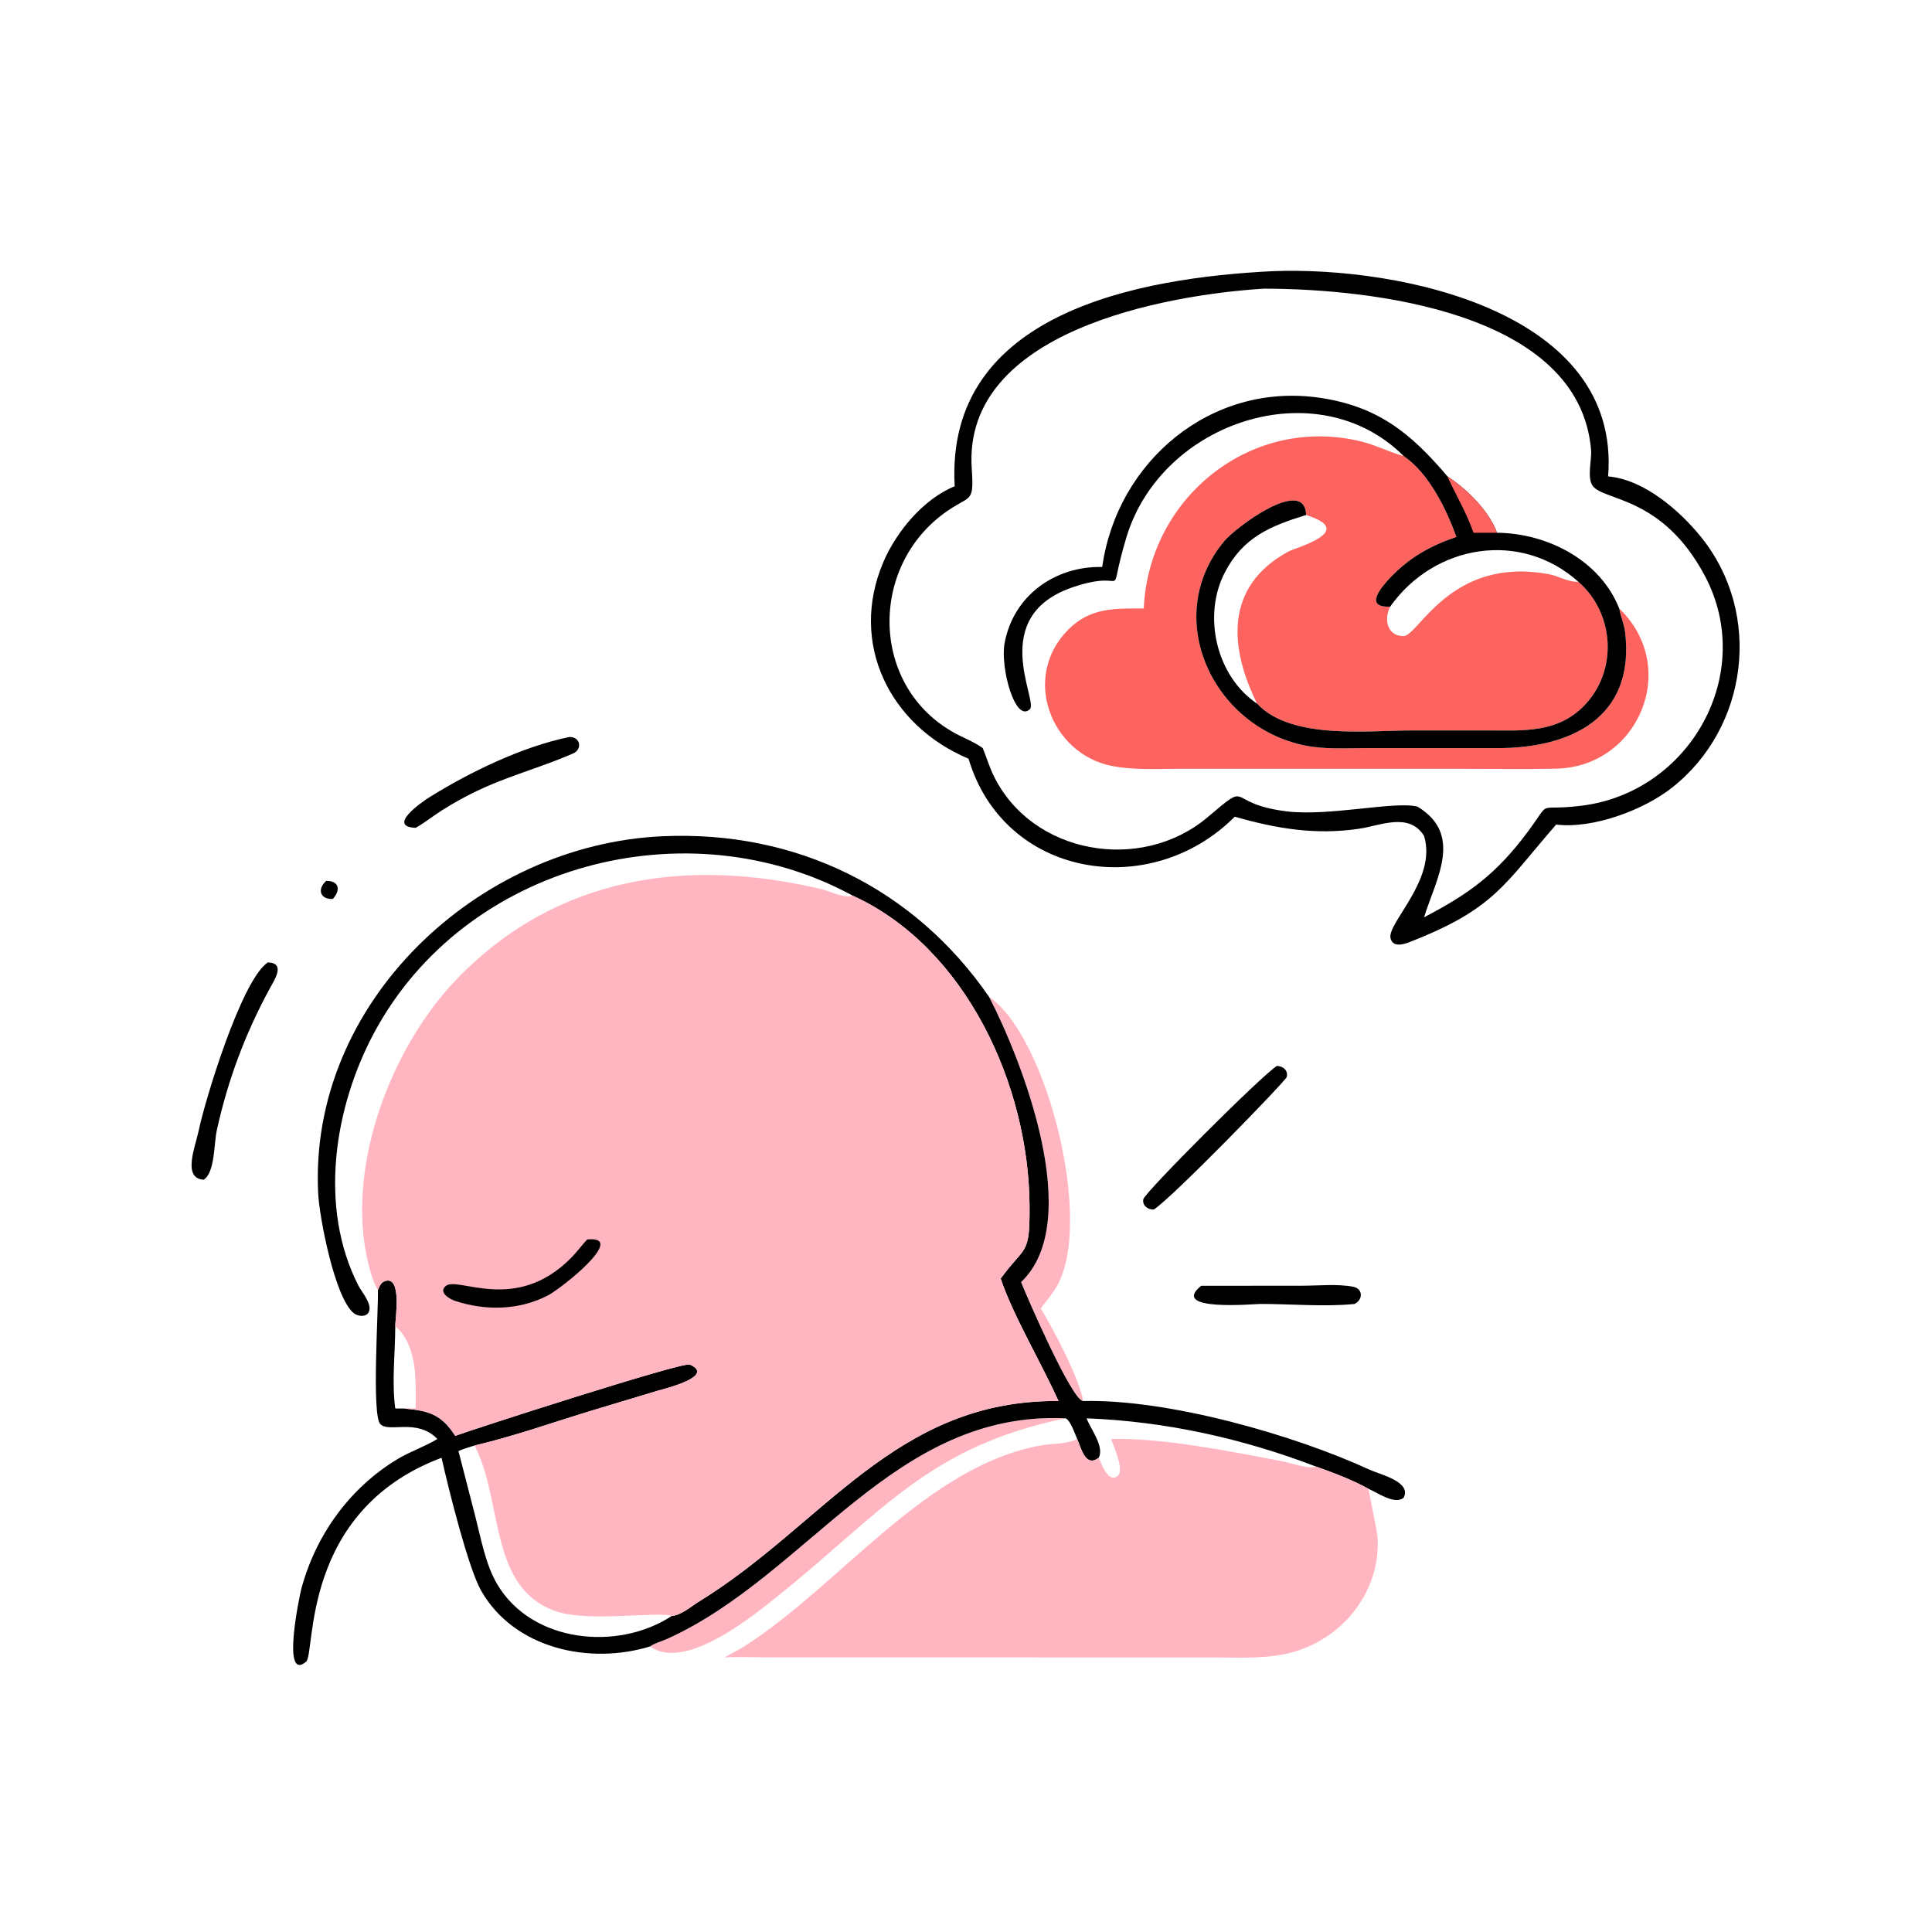 <?xml version="1.0" encoding="UTF-8"?> <svg xmlns="http://www.w3.org/2000/svg" width="85" height="85" viewBox="0 0 85 85" fill="none"><path d="M14.354 38.753C14.954 38.758 14.978 39.187 14.641 39.55C14.093 39.578 13.934 39.126 14.354 38.753Z" fill="black"></path><path d="M52.845 56.57L57.296 56.566C58.001 56.566 58.847 56.477 59.538 56.613C59.97 56.698 59.973 57.178 59.598 57.368C58.288 57.503 56.775 57.366 55.442 57.368C55.176 57.369 51.434 57.714 52.845 56.57Z" fill="black"></path><path d="M25.062 32.423C25.542 32.424 25.631 32.97 25.21 33.151C23.123 34.048 21.628 34.271 19.452 35.646C19.059 35.894 18.692 36.194 18.287 36.421C17.007 36.368 18.55 35.29 18.878 35.085C20.634 33.986 22.994 32.837 25.062 32.423Z" fill="black"></path><path d="M56.185 46.894C56.459 46.914 56.675 47.088 56.612 47.38C56.576 47.55 51.542 52.73 50.765 53.211C50.51 53.233 50.246 53.039 50.301 52.761C50.358 52.468 55.548 47.268 56.185 46.894Z" fill="black"></path><path d="M11.785 42.341C12.57 42.372 12.088 43.088 11.876 43.477C10.79 45.47 10.025 47.517 9.537 49.734C9.412 50.299 9.458 51.594 8.961 51.903C8.007 51.848 8.596 50.443 8.741 49.744C9.016 48.418 10.624 43.104 11.785 42.341Z" fill="black"></path><path d="M43.519 43.862C46.063 45.566 48.229 54.014 46.397 56.755C46.209 57.035 45.994 57.3 45.786 57.565C46.32 58.42 47.532 60.74 47.65 61.638C47.156 61.606 45.224 57.16 44.922 56.407C47.753 53.726 44.945 46.626 43.519 43.862Z" fill="#FFB6C1"></path><path d="M28.602 72.436C28.792 72.292 29.135 72.202 29.36 72.1C35.579 69.28 39.307 62.054 46.881 62.4C40.877 63.639 38.856 66.487 34.319 70.139C33.19 71.048 30.152 73.564 28.602 72.436Z" fill="#FFB6C1"></path><path d="M37.519 39.407C30.22 35.433 20.464 38.011 16.475 45.41C14.702 48.698 14.003 53.111 15.767 56.559C15.913 56.844 16.393 57.38 16.224 57.725C16.102 57.971 15.73 57.912 15.555 57.767C14.726 57.08 14.053 53.568 13.999 52.513C13.568 44.121 21.015 37.157 29.146 36.791C35.014 36.527 40.219 39.073 43.519 43.863C44.945 46.626 47.753 53.726 44.922 56.408C45.224 57.16 47.156 61.606 47.65 61.639C51.43 61.552 56.954 63.136 60.276 64.67C60.701 64.866 62.122 65.189 61.755 65.892C61.37 66.226 60.591 65.662 60.219 65.507C59.495 65.106 58.673 64.796 57.893 64.52C57.582 64.651 56.798 64.363 56.454 64.297C54.273 63.879 51.113 63.244 48.889 63.309C48.981 63.629 49.518 64.716 49.143 64.963C48.742 65.227 48.455 64.376 48.339 64.136C47.76 64.578 47.569 63.722 47.392 63.309C47.288 63.078 47.099 62.491 46.88 62.4C39.306 62.055 35.579 69.281 29.36 72.101C29.135 72.203 28.792 72.293 28.602 72.436C25.945 73.251 22.643 72.543 21.177 70.001C20.601 69 19.725 65.469 19.427 64.136C13.196 66.475 13.898 72.744 13.466 73.108C12.367 74.034 13.186 70.172 13.254 69.917C13.883 67.551 15.374 65.474 17.478 64.201C18.025 63.87 18.64 63.666 19.191 63.34L19.243 63.309C18.334 62.372 17.103 63.059 16.728 62.648C16.348 62.232 16.654 57.607 16.627 56.752C16.703 56.586 16.754 56.424 16.943 56.362C17.698 56.115 17.387 58.024 17.39 58.348C17.387 59.527 17.231 60.803 17.39 61.969H17.756C18.871 62.056 19.425 62.237 20.029 63.172C20.752 62.901 30.042 59.899 30.351 60.035C31.532 60.556 29.108 61.134 28.985 61.171L26.064 62.051C24.349 62.57 22.623 63.189 20.879 63.596C22.154 66.057 21.477 69.922 24.521 70.909C25.945 71.37 29.036 70.883 29.554 71.096C29.951 71.074 30.424 70.664 30.756 70.46C36.249 67.083 39.394 61.579 46.568 61.639C45.836 59.998 44.563 57.866 44.026 56.252C45.122 54.746 45.311 55.287 45.295 53.028C45.259 47.762 42.511 41.684 37.519 39.407ZM20.17 63.84L20.912 66.718C21.165 67.701 21.358 68.822 21.877 69.702C23.399 72.279 27.179 72.655 29.554 71.096C29.036 70.883 25.945 71.37 24.521 70.909C21.477 69.922 22.154 66.057 20.879 63.596C20.642 63.671 20.397 63.738 20.17 63.84ZM47.805 62.4C47.978 62.869 48.6 63.642 48.339 64.136C48.455 64.376 48.742 65.227 49.143 64.963C49.518 64.716 48.981 63.629 48.889 63.309C51.113 63.244 54.273 63.879 56.454 64.297C56.798 64.363 57.582 64.651 57.893 64.52C54.649 63.28 51.277 62.535 47.805 62.4Z" fill="black"></path><path d="M48.888 63.309C51.113 63.244 54.273 63.88 56.454 64.297C56.797 64.363 57.582 64.651 57.893 64.52C58.673 64.796 59.495 65.106 60.219 65.507C60.199 65.594 60.59 67.304 60.609 67.653C60.748 70.137 58.925 72.276 56.529 72.772C55.517 72.982 54.458 72.922 53.429 72.921L33.921 72.918C33.241 72.918 32.557 72.885 31.879 72.919C32.173 72.745 32.479 72.603 32.769 72.417C36.971 69.732 40.727 64.513 45.787 63.594C46.306 63.499 46.915 63.555 47.391 63.309C47.569 63.723 47.76 64.578 48.339 64.137C48.455 64.376 48.742 65.228 49.142 64.963C49.518 64.716 48.98 63.629 48.888 63.309Z" fill="#FFB6C1"></path><path d="M16.627 56.752C16.488 56.53 16.395 56.261 16.32 56.011C15.042 51.77 17.077 46.185 20.127 43.043C24.53 38.506 30.274 37.73 36.129 39.117C36.532 39.213 37.117 39.527 37.519 39.407C42.511 41.684 45.259 47.762 45.296 53.028C45.311 55.287 45.122 54.746 44.026 56.252C44.564 57.866 45.837 59.998 46.568 61.639C39.394 61.579 36.25 67.083 30.757 70.46C30.425 70.664 29.951 71.074 29.554 71.096C29.036 70.883 25.946 71.37 24.522 70.909C21.478 69.922 22.154 66.058 20.879 63.596C22.624 63.189 24.349 62.571 26.064 62.051L28.985 61.171C29.108 61.134 31.532 60.556 30.351 60.035C30.042 59.899 20.752 62.901 20.029 63.172C19.426 62.237 18.872 62.056 17.756 61.969H17.39C17.232 60.804 17.387 59.528 17.39 58.348C17.387 58.024 17.698 56.116 16.944 56.362C16.755 56.424 16.703 56.586 16.627 56.752ZM17.39 58.348C17.387 59.528 17.232 60.804 17.39 61.969H17.756C17.934 61.949 18.109 61.961 18.287 61.969C18.295 60.788 18.384 59.197 17.39 58.348Z" fill="#FFB6C1"></path><path d="M25.833 54.531C27.647 54.346 24.693 56.697 24.079 57.008C22.809 57.651 21.367 57.671 20.028 57.237C19.791 57.158 19.268 56.862 19.614 56.576C20.148 56.134 22.681 57.819 25.129 55.339C25.381 55.084 25.589 54.794 25.833 54.531Z" fill="black"></path><path d="M56.002 11.93C61.663 11.714 71.329 13.737 70.75 20.96C72.329 21.093 73.906 22.464 74.857 23.649C77.551 27.01 76.92 32.012 73.558 34.657C72.302 35.645 70.076 36.474 68.465 36.277C66.158 38.925 65.76 39.986 62.011 41.449C61.726 41.561 61.27 41.684 61.177 41.275C61.026 40.611 63.209 38.703 62.664 36.82L62.65 36.773C61.994 35.723 60.729 36.324 59.79 36.462C57.875 36.745 56.166 36.458 54.325 35.931C50.579 39.682 44.159 38.59 42.612 33.38C39.142 31.924 37.342 28.31 38.861 24.735C39.429 23.398 40.629 21.948 42.003 21.394L42 21.342C41.606 13.755 50.103 12.22 56.002 11.93ZM55.603 12.7C51.243 12.973 42.352 14.577 42.752 20.602C42.861 22.233 42.699 21.717 41.504 22.606C38.149 25.099 38.336 30.428 42.21 32.359C42.559 32.533 42.92 32.682 43.236 32.913C43.399 33.306 43.516 33.711 43.701 34.096C45.375 37.594 50.2 38.425 53.122 35.96C55.13 34.266 53.819 35.352 56.604 35.696C58.476 35.926 61.349 35.237 62.36 35.486C64.383 36.707 63.197 38.63 62.65 40.358C64.43 39.432 65.635 38.604 66.896 37.01C68.477 35.012 67.319 35.725 69.568 35.45C74.356 34.865 77.289 29.628 75.004 25.329C73.144 21.829 70.586 22.047 70.079 21.385C69.807 21.029 70.038 20.229 70.001 19.795C69.487 13.713 60.3 12.704 55.603 12.7Z" fill="black"></path><path d="M48.493 24.944C49.148 20.286 53.296 16.803 58.057 17.5C60.619 17.875 62.07 19.056 63.682 20.959C64.527 21.503 65.514 22.48 65.864 23.439C68.077 23.46 70.397 24.646 71.239 26.77C73.948 29.38 72.08 33.745 68.459 33.819C67.032 33.848 65.6 33.823 64.173 33.824L51.942 33.823C50.946 33.823 49.875 33.892 48.896 33.694C46.245 33.161 44.919 29.792 47 27.7C47.969 26.727 49.034 26.767 50.321 26.77C50.54 21.852 55.106 18.218 59.932 19.435C60.551 19.592 61.114 19.885 61.722 20.056L61.756 20.065C57.973 16.282 51.1 18.531 49.558 23.637C48.629 26.714 49.831 24.934 47.188 25.839C43.427 27.127 45.695 30.839 45.309 31.203C44.659 31.816 44.003 29.366 44.196 28.307C44.578 26.203 46.42 24.9 48.493 24.944ZM48.493 24.944C46.42 24.9 44.578 26.203 44.196 28.307C44.003 29.366 44.659 31.816 45.309 31.203C45.695 30.839 43.427 27.127 47.188 25.839C49.831 24.934 48.629 26.714 49.558 23.637C51.1 18.531 57.973 16.282 61.756 20.065C62.869 20.822 63.633 22.397 64.076 23.622C62.902 24.027 62.002 24.529 61.14 25.442C60.709 25.899 60.034 26.735 61.161 26.69C63.112 23.94 66.903 23.319 69.443 25.596C70.986 26.945 71.184 29.359 69.822 30.91C68.601 32.298 66.997 32.136 65.334 32.136L62.115 32.137C60.172 32.136 56.802 32.558 55.308 30.959C54.105 28.531 53.831 25.821 56.681 24.266C56.993 24.096 59.571 23.412 57.666 22.729L57.464 22.657C57.404 20.928 54.369 23.202 53.869 23.8C51.09 27.122 53.321 31.974 57.421 32.8C58.292 32.975 59.2 32.916 60.084 32.914H65.883C69.047 32.919 71.945 31.617 71.5 27.825C71.458 27.463 71.3 27.125 71.239 26.77C70.397 24.646 68.077 23.46 65.864 23.439C65.514 22.48 64.527 21.503 63.682 20.959C62.07 19.056 60.619 17.875 58.057 17.5C53.296 16.803 49.148 20.286 48.493 24.944ZM61.161 26.69C60.878 27.25 61.027 27.975 61.742 27.987C62.405 27.998 63.808 24.457 68.147 25.263C68.582 25.344 68.994 25.617 69.443 25.596C66.903 23.319 63.112 23.94 61.161 26.69Z" fill="#FD6460"></path><path d="M48.493 24.944C49.148 20.286 53.296 16.803 58.057 17.5C60.619 17.875 62.07 19.056 63.682 20.959C64.527 21.503 65.514 22.48 65.864 23.439C68.077 23.46 70.397 24.646 71.239 26.77C71.3 27.125 71.458 27.463 71.5 27.825C71.945 31.617 69.047 32.919 65.883 32.914H60.084C59.2 32.916 58.292 32.975 57.421 32.8C53.321 31.974 51.09 27.122 53.869 23.8C54.369 23.202 57.404 20.928 57.464 22.657L57.666 22.729C59.571 23.412 56.993 24.096 56.681 24.266C53.831 25.821 54.105 28.531 55.308 30.959C56.802 32.558 60.172 32.136 62.115 32.137L65.334 32.136C66.997 32.136 68.601 32.298 69.822 30.91C71.184 29.359 70.986 26.945 69.443 25.596C66.903 23.319 63.112 23.94 61.161 26.69C60.034 26.735 60.709 25.899 61.14 25.442C62.002 24.529 62.902 24.027 64.076 23.622C63.633 22.397 62.869 20.822 61.756 20.065C57.973 16.282 51.1 18.531 49.558 23.637C48.629 26.714 49.831 24.934 47.188 25.839C43.427 27.127 45.695 30.839 45.309 31.203C44.659 31.816 44.003 29.366 44.196 28.307C44.578 26.203 46.42 24.9 48.493 24.944ZM57.464 22.657C55.886 23.146 54.697 23.631 53.89 25.18C52.897 27.086 53.508 29.75 55.308 30.959C54.105 28.531 53.831 25.821 56.681 24.266C56.993 24.096 59.571 23.412 57.666 22.729L57.464 22.657Z" fill="black"></path><path d="M63.682 20.96C64.528 21.503 65.514 22.48 65.864 23.439H64.829C64.465 22.427 64.084 21.86 63.682 20.96Z" fill="#FD6460"></path></svg> 